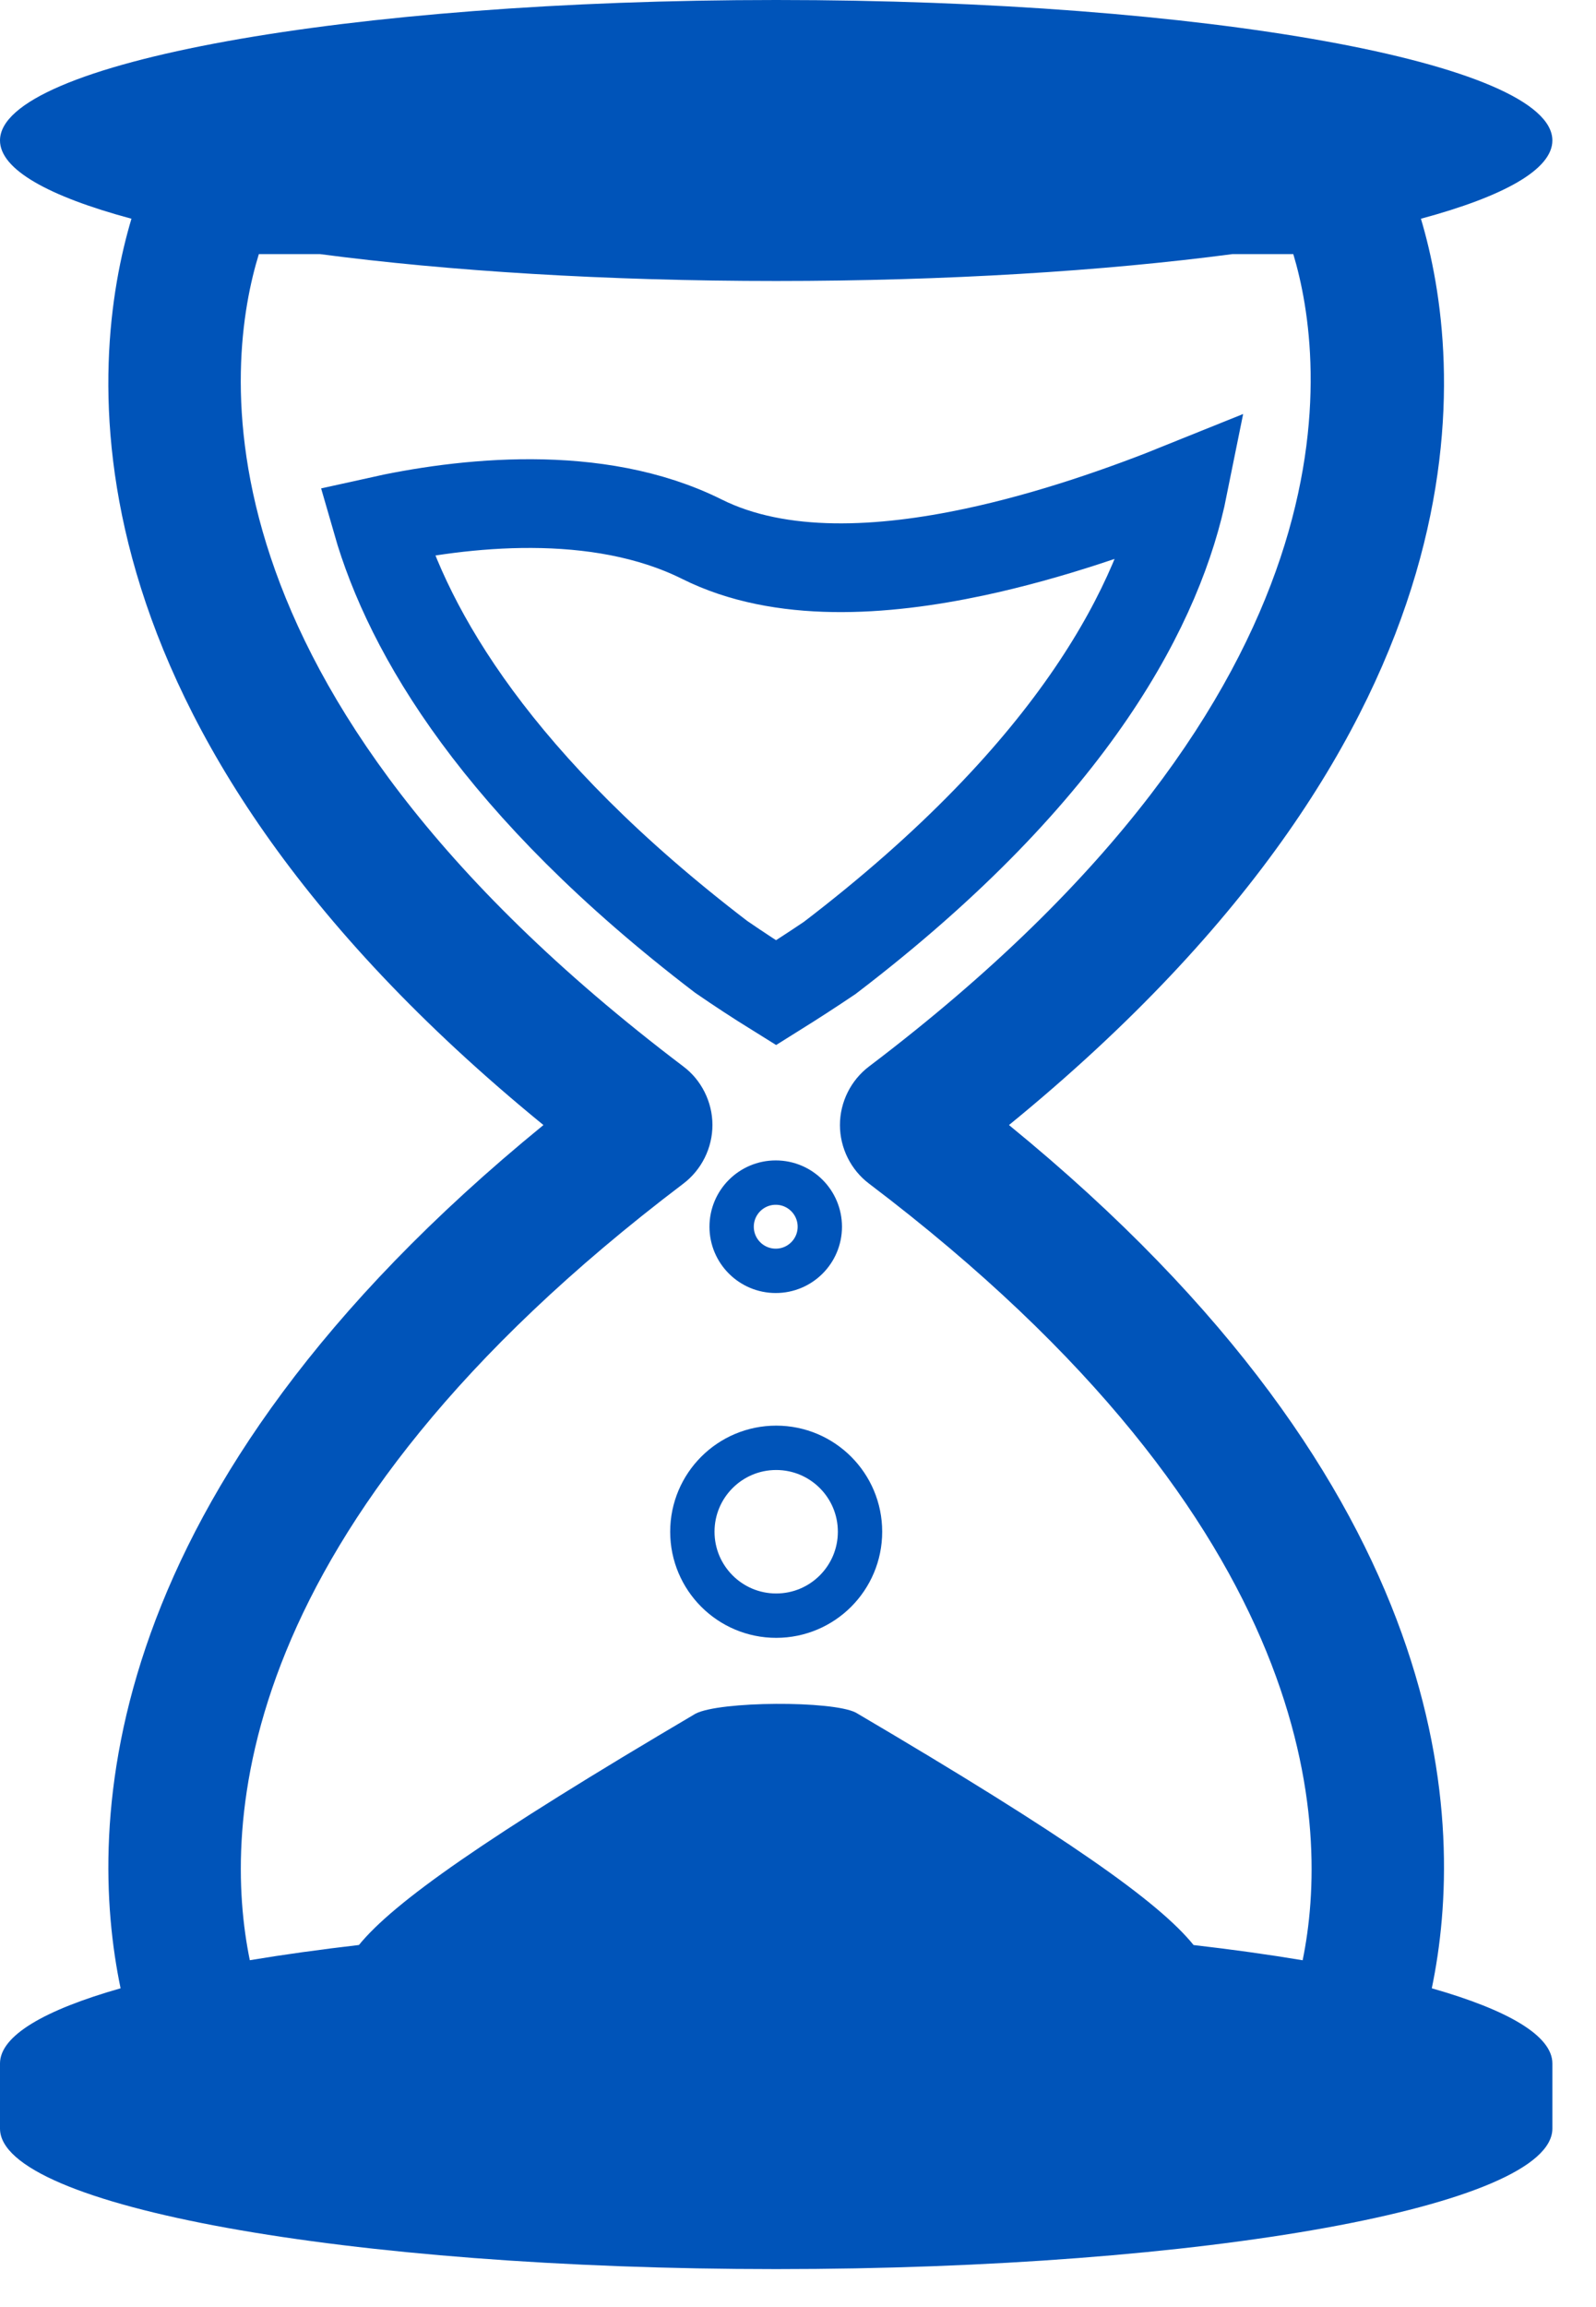 <svg width="36" height="52" viewBox="0 0 36 52" fill="none" xmlns="http://www.w3.org/2000/svg">
<path d="M18.713 21.593C18.328 21.852 17.926 22.113 17.505 22.376C17.07 22.106 16.658 21.836 16.267 21.567C11.223 17.715 9.218 14.257 8.498 11.753C10.416 11.325 13.468 10.975 15.83 12.152C17.612 13.043 19.93 12.879 21.973 12.445C23.691 12.08 25.377 11.486 26.694 10.954C26.178 13.516 24.308 17.324 18.713 21.593ZM26.821 10.124L26.821 10.124C26.821 10.124 26.821 10.124 26.821 10.124Z" stroke="#0054B9" stroke-width="2"/>
<path d="M18.492 27.65C18.492 28.199 18.047 28.644 17.498 28.644C16.949 28.644 16.503 28.199 16.503 27.65C16.503 27.1 16.949 26.655 17.498 26.655C18.047 26.655 18.492 27.1 18.492 27.65Z" stroke="#0054B9"/>
<path d="M19.399 34.524C19.399 35.569 18.553 36.416 17.508 36.416C16.464 36.416 15.617 35.569 15.617 34.524C15.617 33.48 16.464 32.633 17.508 32.633C18.553 32.633 19.399 33.48 19.399 34.524Z" stroke="#0054B9"/>
<path d="M32.296 44.815C33.061 41.139 32.897 33.631 22.759 25.358C33.896 16.268 32.997 8.103 32.051 4.93C33.923 4.426 35.016 3.819 35.016 3.166C35.016 1.418 27.177 0 17.508 0C7.839 0 0 1.418 0 3.166C0 3.819 1.093 4.426 2.965 4.93C2.018 8.104 1.118 16.266 12.258 25.358C2.118 33.631 1.954 41.138 2.72 44.815C1 45.304 0 45.885 0 46.509V47.977C0 49.726 7.839 51.144 17.508 51.144C27.177 51.144 35.016 49.726 35.016 47.977V46.509C35.016 45.885 34.016 45.305 32.296 44.815ZM15.412 26.68C15.825 26.368 16.071 25.872 16.07 25.354C16.069 24.836 15.82 24.341 15.413 24.037C4.094 15.468 5.103 8.109 5.839 5.727H7.214C10.104 6.108 13.66 6.333 17.508 6.333C21.356 6.333 24.912 6.108 27.802 5.727H29.172C29.887 8.105 30.871 15.504 19.604 24.036C19.192 24.347 18.946 24.841 18.946 25.358C18.946 25.875 19.192 26.369 19.603 26.679C29.85 34.438 29.993 41.205 29.383 44.183C28.623 44.056 27.799 43.941 26.923 43.84C26.142 42.874 24.095 41.419 19.306 38.602C18.775 38.327 16.23 38.342 15.689 38.625C10.924 41.432 8.88 42.88 8.096 43.839C7.22 43.941 6.396 44.055 5.635 44.182C5.022 41.197 5.169 34.434 15.412 26.68Z" fill="#0054B9"/>
</svg>
